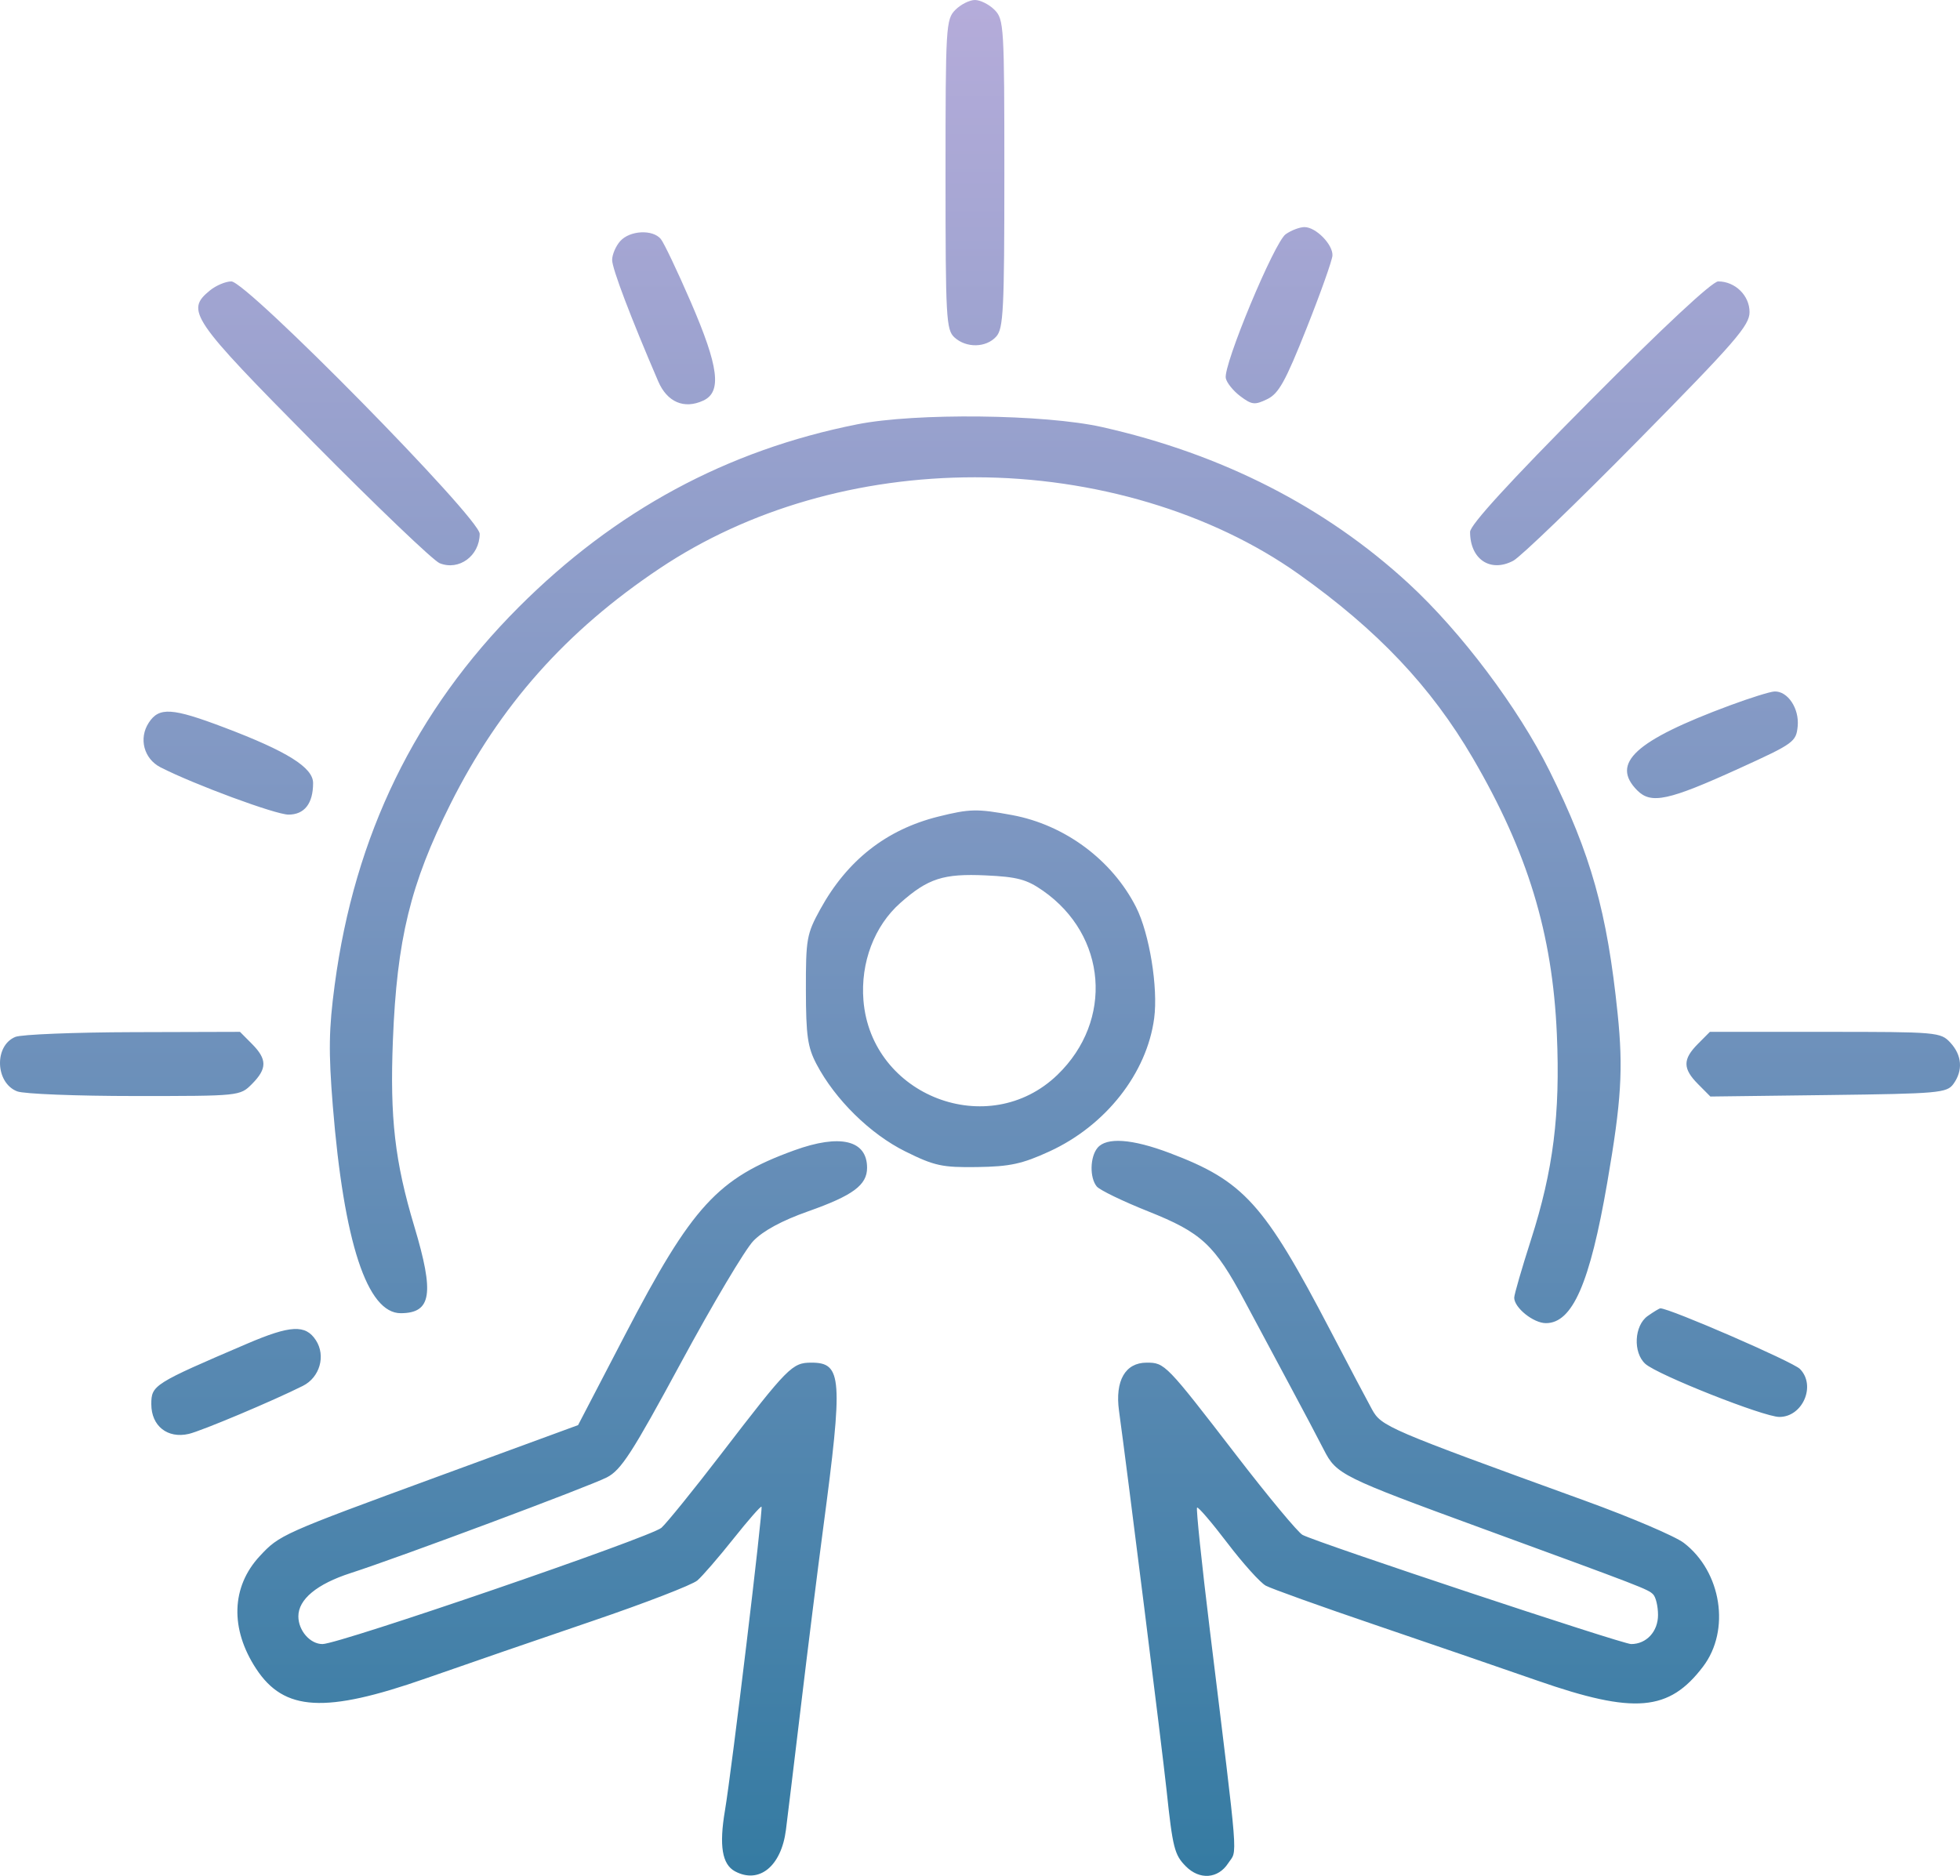 <?xml version="1.0" encoding="UTF-8"?> <svg xmlns="http://www.w3.org/2000/svg" width="70" height="67" viewBox="0 0 70 67" fill="none"> <path fill-rule="evenodd" clip-rule="evenodd" d="M34.119 0.353C33.783 0.69 33.769 0.94 33.769 6.233C33.769 11.363 33.791 11.781 34.089 12.052C34.512 12.437 35.219 12.422 35.58 12.021C35.836 11.736 35.87 11.069 35.87 6.202C35.87 0.94 35.855 0.69 35.52 0.353C35.327 0.159 35.012 0 34.819 0C34.627 0 34.311 0.159 34.119 0.353ZM45.918 8.365C45.511 8.652 43.686 13.036 43.778 13.506C43.81 13.67 44.044 13.961 44.298 14.152C44.709 14.46 44.813 14.472 45.255 14.258C45.668 14.059 45.905 13.633 46.663 11.726C47.164 10.466 47.58 9.295 47.588 9.125C47.605 8.731 46.995 8.111 46.589 8.111C46.418 8.111 46.116 8.226 45.918 8.365ZM22.152 8.61C21.993 8.788 21.862 9.092 21.862 9.286C21.862 9.592 22.521 11.327 23.507 13.619C23.827 14.363 24.432 14.623 25.114 14.309C25.787 14.001 25.673 13.101 24.67 10.784C24.194 9.684 23.712 8.672 23.6 8.536C23.311 8.186 22.496 8.228 22.152 8.61ZM7.502 10.37C6.617 11.092 6.806 11.371 11.204 15.817C13.455 18.092 15.479 20.027 15.702 20.116C16.393 20.393 17.127 19.855 17.132 19.067C17.136 18.509 8.815 10.051 8.262 10.051C8.06 10.051 7.718 10.195 7.502 10.37ZM56.763 14.34C53.906 17.216 52.503 18.75 52.503 18.998C52.503 19.977 53.228 20.46 54.045 20.028C54.305 19.891 56.309 17.96 58.5 15.736C61.977 12.209 62.484 11.625 62.484 11.147C62.484 10.554 61.969 10.051 61.364 10.051C61.151 10.051 59.413 11.671 56.763 14.34ZM30.617 15.155C25.958 16.081 21.974 18.234 18.523 21.688C14.831 25.384 12.664 29.833 11.953 35.179C11.742 36.759 11.73 37.56 11.886 39.499C12.28 44.372 13.113 46.91 14.317 46.903C15.411 46.896 15.518 46.209 14.796 43.801C14.101 41.485 13.922 39.924 14.032 37.154C14.175 33.549 14.656 31.574 16.087 28.717C17.845 25.206 20.219 22.533 23.567 20.297C26.727 18.186 30.67 17.047 34.819 17.047C39.074 17.047 43.282 18.304 46.375 20.5C49.196 22.503 51.108 24.522 52.601 27.077C54.56 30.43 55.447 33.343 55.602 36.942C55.726 39.794 55.473 41.803 54.68 44.273C54.35 45.303 54.079 46.237 54.079 46.349C54.079 46.707 54.765 47.258 55.211 47.258C56.16 47.258 56.781 45.836 57.401 42.244C57.907 39.317 57.976 38.18 57.772 36.197C57.397 32.567 56.821 30.514 55.339 27.53C54.22 25.279 52.189 22.576 50.316 20.848C47.344 18.105 43.642 16.215 39.358 15.253C37.31 14.793 32.696 14.741 30.617 15.155ZM61.783 25.194C58.393 26.452 57.511 27.261 58.473 28.23C58.97 28.73 59.586 28.597 62.127 27.439C64.064 26.557 64.149 26.495 64.203 25.939C64.264 25.305 63.848 24.68 63.376 24.697C63.222 24.702 62.505 24.926 61.783 25.194ZM5.312 25.814C4.947 26.375 5.138 27.1 5.731 27.405C6.919 28.014 9.842 29.095 10.304 29.095C10.873 29.095 11.182 28.699 11.182 27.968C11.182 27.414 10.258 26.835 8.016 25.986C6.143 25.276 5.682 25.246 5.312 25.814ZM33.506 29.167C31.654 29.63 30.258 30.726 29.296 32.474C28.81 33.359 28.779 33.532 28.782 35.355C28.785 36.995 28.844 37.405 29.162 38.009C29.827 39.273 31.08 40.504 32.332 41.125C33.375 41.642 33.648 41.701 34.903 41.683C36.067 41.666 36.508 41.571 37.477 41.126C39.49 40.204 40.962 38.332 41.221 36.364C41.365 35.272 41.05 33.34 40.575 32.402C39.721 30.716 38.028 29.458 36.144 29.111C34.894 28.88 34.636 28.886 33.506 29.167ZM37.248 31.813C39.536 33.409 39.775 36.449 37.767 38.388C35.309 40.761 31.11 39.148 30.837 35.726C30.73 34.379 31.226 33.07 32.158 32.247C33.145 31.373 33.696 31.196 35.205 31.266C36.332 31.318 36.668 31.408 37.248 31.813ZM0.55 37.034C-0.215 37.344 -0.171 38.679 0.615 38.98C0.854 39.072 2.742 39.146 4.81 39.146C8.57 39.146 8.571 39.146 9.001 38.714C9.543 38.168 9.543 37.833 9.001 37.287L8.571 36.854L4.755 36.865C2.656 36.871 0.764 36.947 0.55 37.034ZM60.637 37.287C60.093 37.835 60.095 38.168 60.646 38.722L61.085 39.164L65.3 39.111C69.238 39.062 69.532 39.036 69.764 38.716C70.113 38.235 70.073 37.691 69.656 37.24C69.308 36.864 69.191 36.854 65.183 36.854H61.067L60.637 37.287ZM28.366 41.086C25.631 42.077 24.718 43.073 22.317 47.688L20.646 50.9L15.695 52.716C10.054 54.785 9.985 54.816 9.273 55.583C8.259 56.676 8.212 58.178 9.149 59.603C10.148 61.124 11.605 61.206 15.209 59.946C16.605 59.457 19.284 58.534 21.162 57.895C23.04 57.256 24.725 56.605 24.906 56.448C25.088 56.291 25.667 55.622 26.193 54.96C26.719 54.299 27.171 53.783 27.197 53.814C27.258 53.887 26.134 63.228 25.891 64.667C25.679 65.92 25.789 66.588 26.248 66.836C27.109 67.3 27.901 66.66 28.068 65.364C28.12 64.959 28.362 62.961 28.606 60.924C28.849 58.887 29.207 56.031 29.4 54.576C30.114 49.203 30.076 48.669 28.98 48.669C28.293 48.669 28.151 48.812 25.75 51.938C24.778 53.204 23.821 54.386 23.623 54.567C23.264 54.894 12.112 58.72 11.518 58.72C11.074 58.72 10.656 58.239 10.656 57.729C10.656 57.122 11.319 56.574 12.523 56.185C14.257 55.626 21.04 53.091 21.673 52.767C22.183 52.505 22.575 51.898 24.321 48.669C25.448 46.583 26.611 44.627 26.905 44.322C27.256 43.958 27.931 43.593 28.864 43.264C30.461 42.7 30.967 42.326 30.967 41.709C30.967 40.721 30.007 40.491 28.366 41.086ZM39.196 40.998C38.926 41.326 38.912 42.063 39.17 42.377C39.276 42.505 40.099 42.904 41 43.263C42.916 44.026 43.375 44.453 44.449 46.464C44.863 47.24 45.585 48.589 46.054 49.462C46.523 50.335 47.075 51.378 47.28 51.781C47.729 52.661 47.905 52.749 52.941 54.592C58.685 56.694 58.857 56.76 59.041 56.946C59.137 57.042 59.215 57.373 59.215 57.681C59.215 58.273 58.802 58.72 58.255 58.72C57.939 58.72 47.05 55.102 46.519 54.821C46.358 54.735 45.294 53.456 44.156 51.977C41.637 48.706 41.601 48.669 40.951 48.669C40.187 48.669 39.817 49.316 39.965 50.392C40.258 52.511 41.51 62.504 41.661 63.922C41.883 66.008 41.944 66.247 42.352 66.659C42.843 67.153 43.502 67.105 43.864 66.548C44.198 66.036 44.256 66.774 43.208 58.213C42.919 55.85 42.714 53.885 42.752 53.846C42.789 53.808 43.276 54.376 43.833 55.108C44.391 55.841 45.009 56.528 45.207 56.635C45.406 56.742 47.148 57.367 49.08 58.024C51.011 58.681 53.635 59.583 54.911 60.027C58.373 61.233 59.609 61.128 60.826 59.521C61.808 58.224 61.483 56.14 60.139 55.108C59.833 54.872 58.245 54.194 56.612 53.602C49.535 51.034 49.337 50.949 48.999 50.337C48.84 50.05 48.172 48.783 47.514 47.522C45.142 42.979 44.42 42.181 41.775 41.182C40.433 40.674 39.517 40.609 39.196 40.998ZM58.846 47.003C58.363 47.344 58.316 48.311 58.763 48.713C59.201 49.107 62.992 50.608 63.549 50.608C64.385 50.608 64.867 49.482 64.282 48.893C64.029 48.638 59.634 46.729 59.3 46.729C59.264 46.729 59.06 46.852 58.846 47.003ZM8.818 47.995C5.483 49.423 5.404 49.473 5.404 50.154C5.404 50.931 5.983 51.39 6.742 51.214C7.195 51.109 9.766 50.027 10.818 49.498C11.422 49.195 11.642 48.423 11.282 47.869C10.911 47.3 10.377 47.327 8.818 47.995Z" fill="url(#paint0_linear)"></path> <defs> <linearGradient id="paint0_linear" x1="35" y1="0" x2="35" y2="67" gradientUnits="userSpaceOnUse"> <stop stop-color="#B5ACDA"></stop> <stop offset="1" stop-color="#357BA2"></stop> </linearGradient> </defs> </svg> 